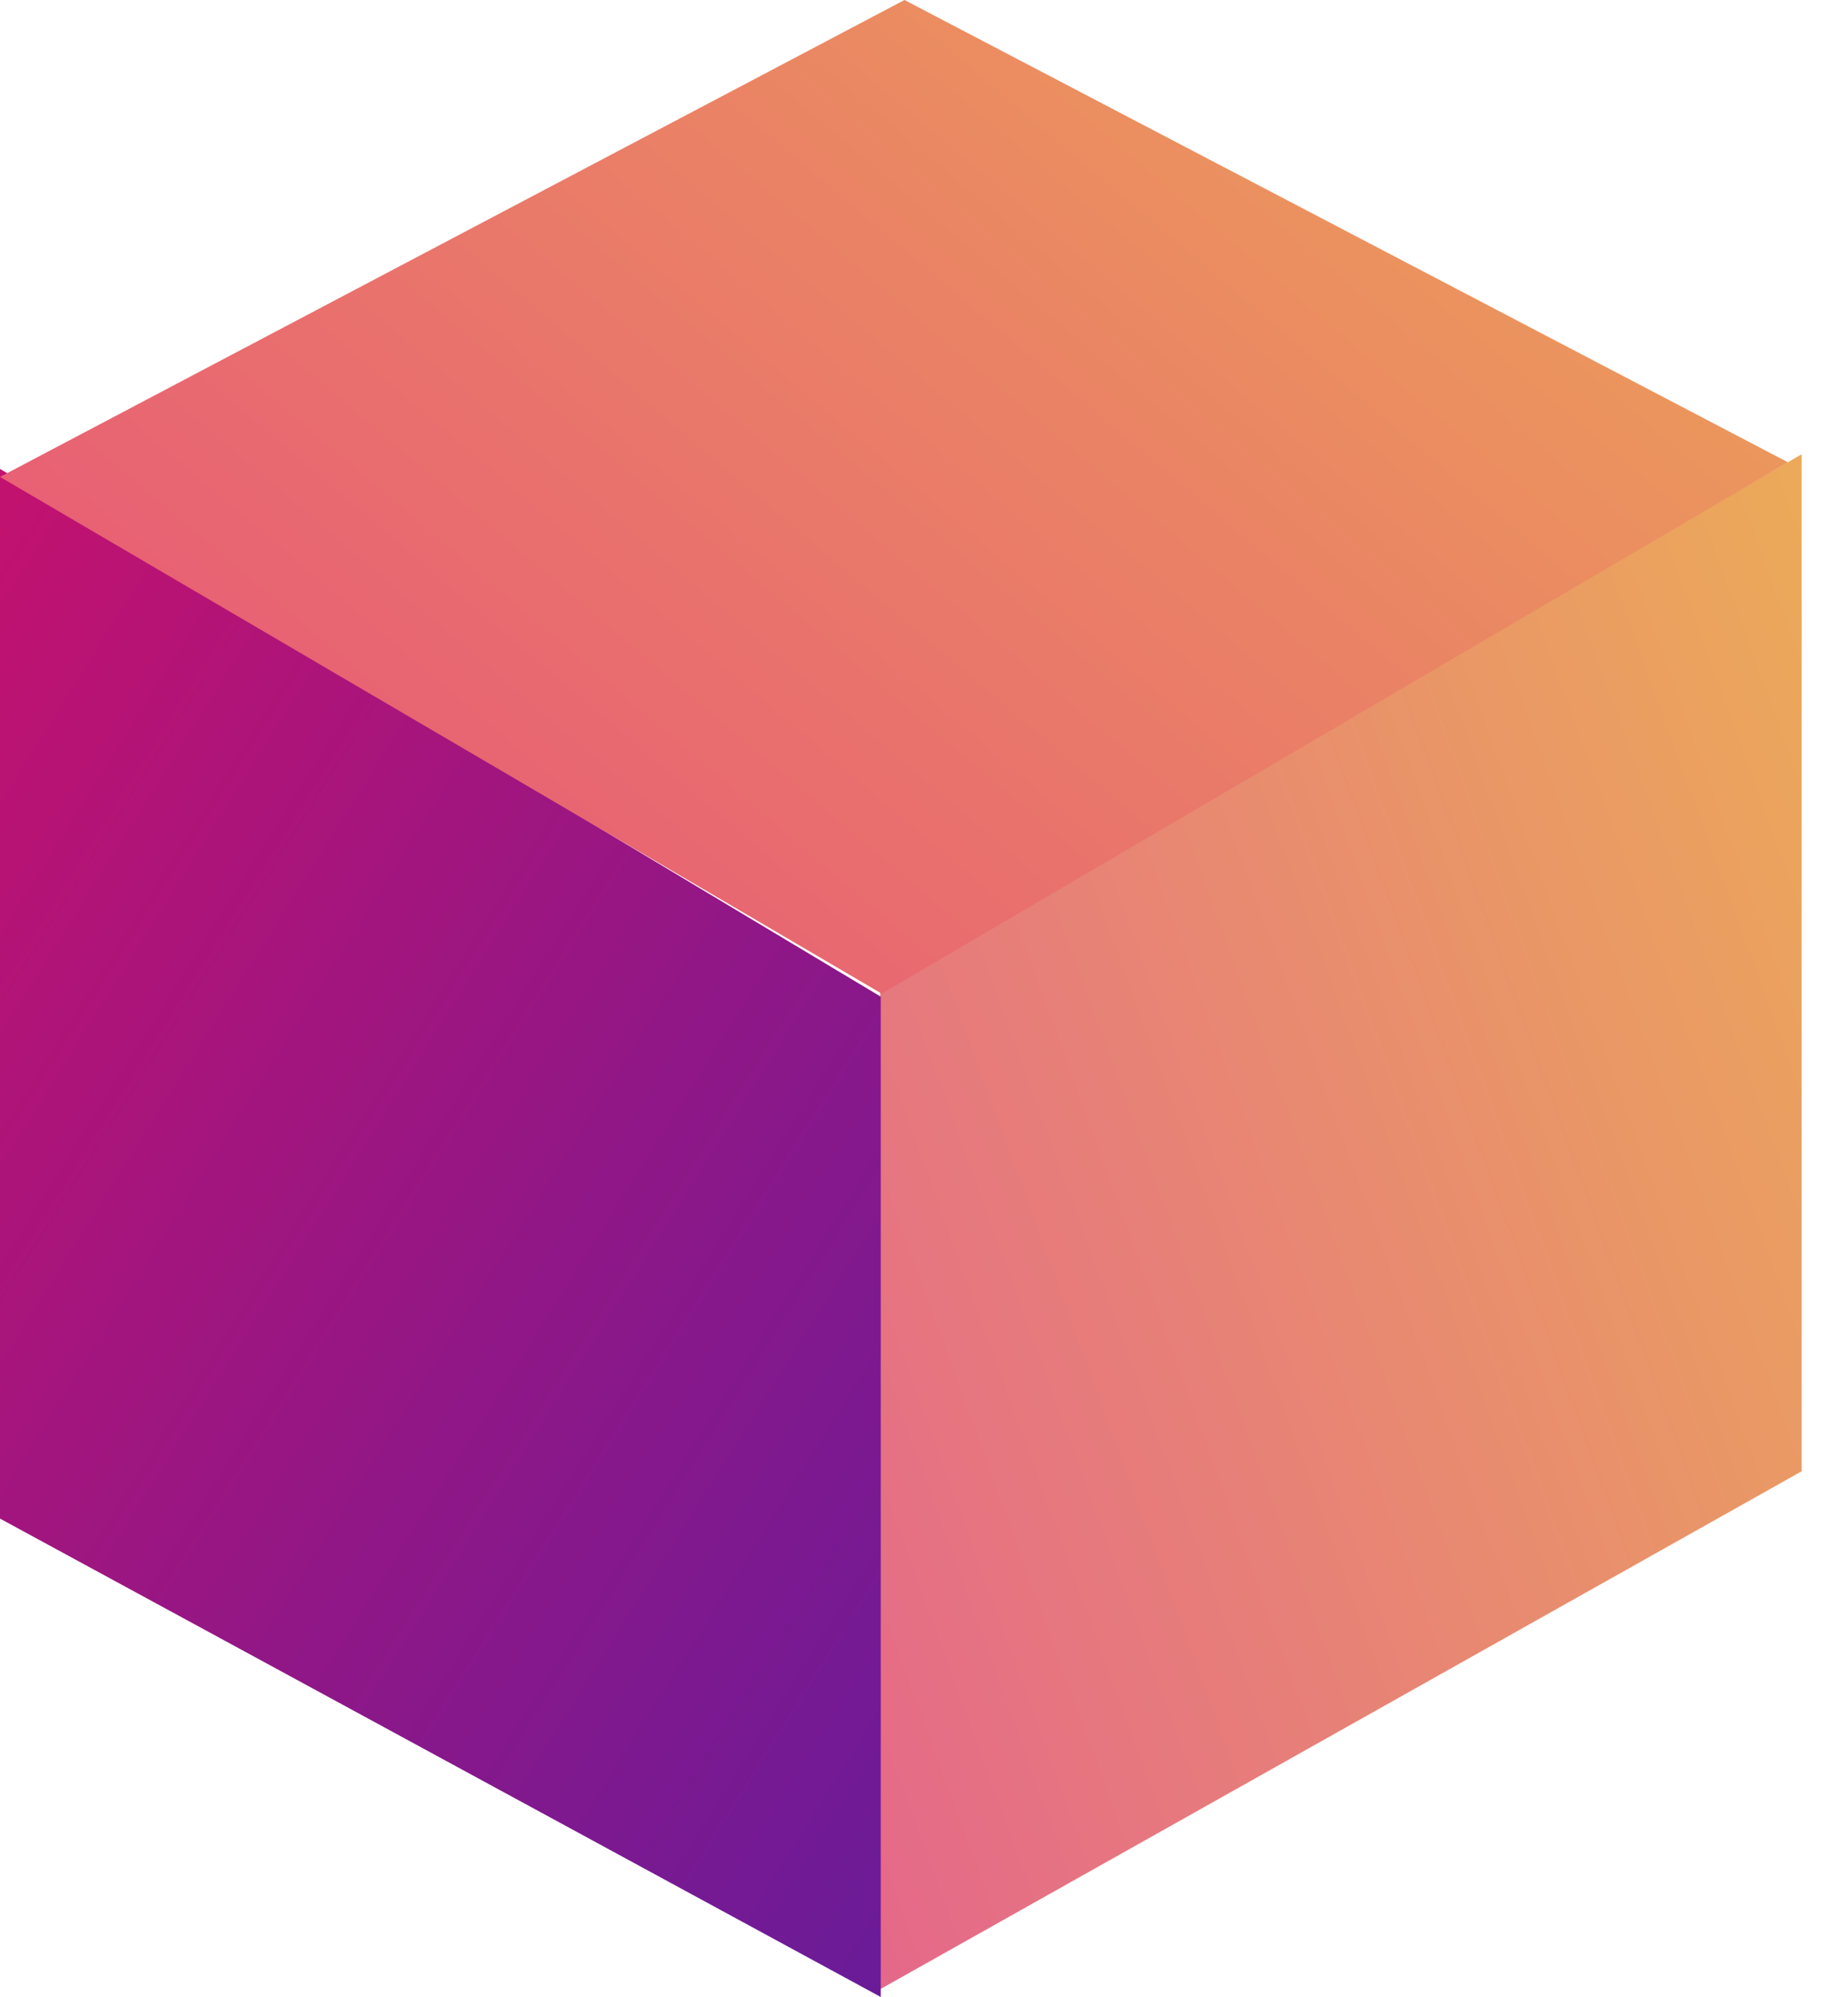 <svg width="25" height="27" viewBox="0 0 25 27" fill="none" xmlns="http://www.w3.org/2000/svg">
<path d="M11.908 26.894L24.373 19.892V6.142L11.908 13.356V26.894Z" fill="url(#paint0_linear_1979_50)"/>
<path d="M11.915 27L0 20.532V6.34L11.915 13.475V27Z" fill="url(#paint1_linear_1979_50)"/>
<path d="M0 6.448L12.236 0L24.187 6.25L11.927 13.434L0 6.448Z" fill="url(#paint2_linear_1979_50)"/>
<defs>
<linearGradient id="paint0_linear_1979_50" x1="19.265" y1="-17.995" x2="-19.508" y2="-3.855" gradientUnits="userSpaceOnUse">
<stop stop-color="#EDB64F"/>
<stop offset="1" stop-color="#DD26BC"/>
</linearGradient>
<linearGradient id="paint1_linear_1979_50" x1="17.978" y1="16.758" x2="-5.078" y2="2.266" gradientUnits="userSpaceOnUse">
<stop stop-color="#6B1B98"/>
<stop offset="1" stop-color="#DE0F62"/>
</linearGradient>
<linearGradient id="paint2_linear_1979_50" x1="20.605" y1="-8.978" x2="-2.302" y2="18.071" gradientUnits="userSpaceOnUse">
<stop stop-color="#EDB64F"/>
<stop offset="0.978" stop-color="#E64082"/>
</linearGradient>
</defs>
</svg>
